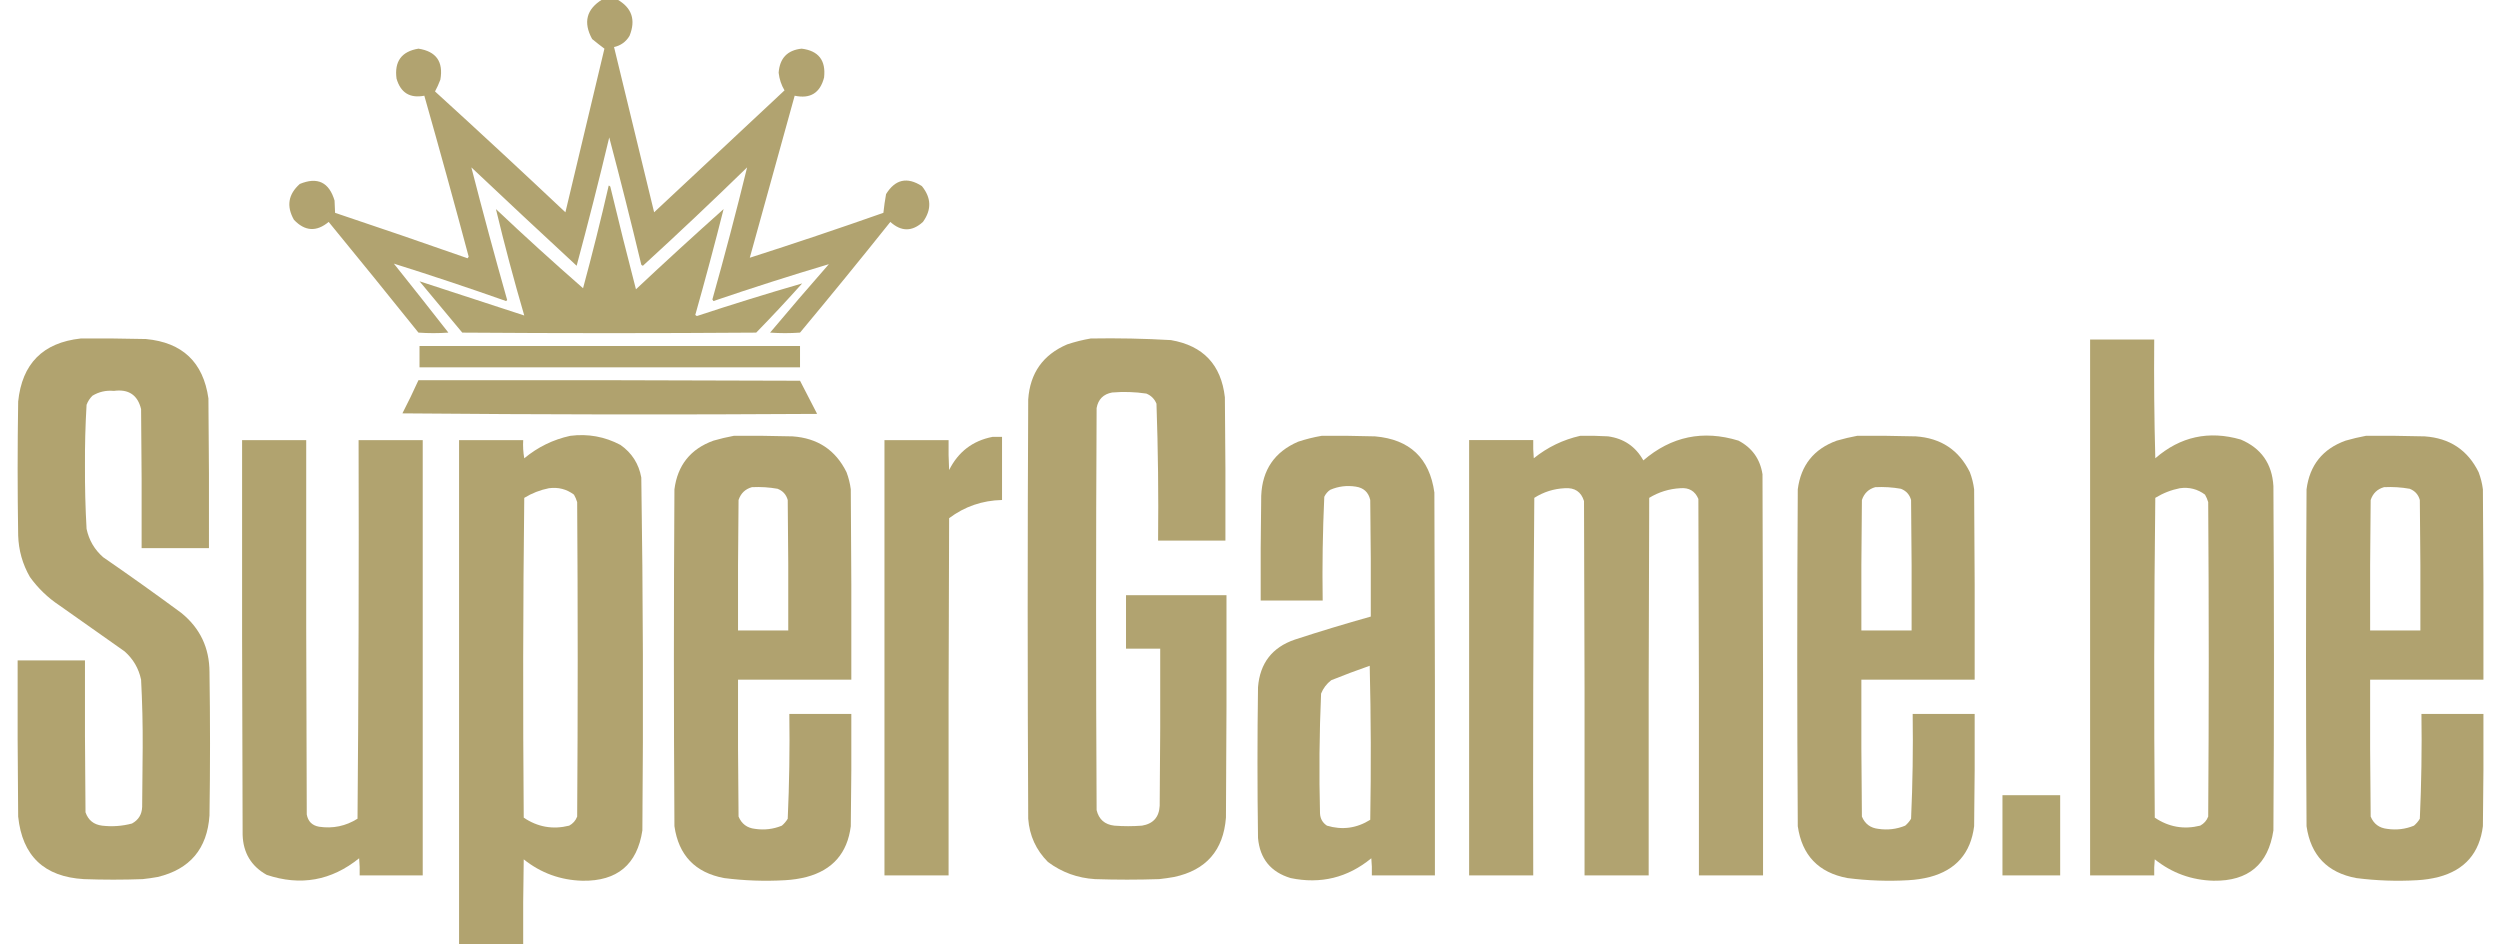 <svg width="797" height="301" viewBox="0 0 797 301" fill="none" xmlns="http://www.w3.org/2000/svg">
<g clip-path="url(#clip0_516_5505)">
<path opacity="0.977" fill-rule="evenodd" clip-rule="evenodd" d="M192.009 -0.172C193.599 -0.172 195.189 -0.172 196.779 -0.172C201.444 2.475 202.751 6.339 200.698 11.421C199.566 13.323 197.919 14.516 195.757 15.001C199.989 32.561 204.248 50.121 208.535 67.678C222.392 54.722 236.249 41.766 250.106 28.809C249.094 27.136 248.469 25.261 248.232 23.184C248.575 18.554 251.016 15.996 255.558 15.512C260.952 16.179 263.338 19.248 262.713 24.718C261.444 29.644 258.321 31.576 253.343 30.514C248.598 47.746 243.827 64.964 239.032 82.169C253.264 77.612 267.461 72.838 281.625 67.849C281.836 65.861 282.12 63.872 282.477 61.882C285.401 57.157 289.206 56.305 293.891 59.325C296.923 63.053 297.037 66.861 294.232 70.747C290.786 73.888 287.321 73.888 283.84 70.747C274.371 82.609 264.773 94.372 255.047 106.036C251.866 106.263 248.686 106.263 245.506 106.036C251.672 98.699 257.919 91.425 264.247 84.215C251.935 87.885 239.668 91.806 227.446 95.978C227.333 95.807 227.219 95.637 227.106 95.466C231.043 81.466 234.735 67.43 238.18 53.358C227.26 64.001 216.186 74.457 204.957 84.726C204.758 84.655 204.587 84.541 204.446 84.385C201.193 70.798 197.786 57.273 194.224 43.812C190.952 57.511 187.488 71.149 183.831 84.726C172.592 74.333 161.404 63.877 150.268 53.358C153.887 67.468 157.692 81.561 161.683 95.637C161.569 95.75 161.456 95.864 161.342 95.978C149.374 91.758 137.448 87.781 125.564 84.044C131.397 91.344 137.19 98.674 142.942 106.036C139.762 106.263 136.581 106.263 133.401 106.036C123.925 94.224 114.384 82.461 104.779 70.747C100.893 73.982 97.202 73.755 93.704 70.065C91.256 65.74 91.88 61.932 95.579 58.643C101.212 56.319 104.903 58.081 106.653 63.928C106.712 65.273 106.769 66.581 106.823 67.849C120.945 72.578 135.029 77.408 149.075 82.34C149.189 82.169 149.303 81.999 149.416 81.828C144.834 64.682 140.121 47.577 135.275 30.514C130.679 31.396 127.726 29.577 126.416 25.059C125.682 19.584 128.01 16.402 133.401 15.512C139.067 16.383 141.396 19.679 140.386 25.4C139.879 26.75 139.312 28 138.683 29.15C152.642 41.868 166.499 54.711 180.253 67.678C184.421 50.295 188.566 32.906 192.691 15.512C191.38 14.538 190.074 13.515 188.772 12.444C185.87 7.131 186.949 2.926 192.009 -0.172Z" fill="#B0A26E"/>
<path opacity="0.984" fill-rule="evenodd" clip-rule="evenodd" d="M194.054 59.156C194.264 59.194 194.434 59.308 194.565 59.497C197.184 70.435 199.91 81.346 202.743 92.229C211.954 83.579 221.268 75.055 230.684 66.657C227.841 77.92 224.831 89.172 221.654 100.412C221.824 100.526 221.995 100.639 222.165 100.753C233.321 97.069 244.508 93.603 255.729 90.354C250.969 95.685 246.085 100.912 241.077 106.038C209.842 106.265 178.607 106.265 147.372 106.038C142.829 100.582 138.285 95.127 133.742 89.672C144.873 93.309 156.004 96.945 167.135 100.582C163.84 89.331 160.83 78.022 158.105 66.657C167.209 75.257 176.466 83.667 185.876 91.888C188.816 81.03 191.542 70.12 194.054 59.156Z" fill="#B0A26E"/>
<path opacity="0.987" fill-rule="evenodd" clip-rule="evenodd" d="M25.726 107.912C32.655 107.855 39.584 107.912 46.511 108.082C58.155 109.164 64.799 115.472 66.445 127.006C66.615 142.916 66.672 158.828 66.615 174.739C59.459 174.739 52.304 174.739 45.148 174.739C45.205 159.964 45.148 145.189 44.978 130.415C43.882 125.91 40.985 123.978 36.289 124.619C33.83 124.382 31.559 124.893 29.474 126.153C28.633 126.985 28.008 127.951 27.6 129.051C27.216 135.517 27.045 141.995 27.089 148.486C27.05 155.201 27.22 161.907 27.6 168.602C28.361 172.204 30.122 175.216 32.881 177.638C41.267 183.415 49.559 189.325 57.756 195.367C63.765 200.212 66.775 206.52 66.785 214.29C67.013 229.52 67.013 244.749 66.785 259.979C66.065 270.585 60.557 277.12 50.259 279.583C48.677 279.866 47.087 280.094 45.489 280.265C39.242 280.493 32.995 280.493 26.748 280.265C14.086 279.528 7.101 272.88 5.792 260.319C5.622 243.726 5.565 227.134 5.622 210.54C12.777 210.54 19.933 210.54 27.089 210.54C27.032 226.679 27.089 242.817 27.259 258.956C28.125 261.466 29.886 262.886 32.541 263.218C35.774 263.594 38.955 263.367 42.081 262.536C44.155 261.401 45.234 259.639 45.319 257.251C45.376 250.943 45.432 244.635 45.489 238.328C45.529 231.101 45.359 223.885 44.978 216.677C44.216 213.075 42.456 210.064 39.696 207.642C32.768 202.755 25.839 197.868 18.911 192.981C15.239 190.545 12.116 187.533 9.54 183.945C7.181 179.845 5.931 175.412 5.792 170.648C5.565 156.441 5.565 142.235 5.792 128.028C7.025 115.941 13.67 109.236 25.726 107.912Z" fill="#B0A26E"/>
<path opacity="0.988" fill-rule="evenodd" clip-rule="evenodd" d="M347.729 107.91C356.258 107.763 364.776 107.934 373.285 108.422C383.585 110.203 389.32 116.284 390.492 126.663C390.663 141.892 390.721 157.121 390.663 172.351C383.507 172.351 376.351 172.351 369.196 172.351C369.359 157.788 369.189 143.24 368.685 128.709C368.061 127.174 366.981 126.095 365.448 125.47C361.832 124.935 358.2 124.821 354.544 125.129C351.76 125.64 350.114 127.288 349.603 130.073C349.375 172.806 349.375 215.539 349.603 258.272C350.315 261.217 352.189 262.866 355.225 263.216C358.18 263.443 361.13 263.443 364.085 263.216C367.639 262.616 369.513 260.513 369.707 256.908C369.877 240.202 369.935 223.495 369.877 206.788C366.242 206.788 362.609 206.788 358.974 206.788C358.974 201.105 358.974 195.423 358.974 189.74C369.649 189.74 380.328 189.74 391.003 189.74C391.061 213.38 391.003 237.019 390.833 260.659C390.022 271.095 384.516 277.403 374.307 279.582C372.726 279.865 371.135 280.092 369.537 280.264C362.722 280.491 355.907 280.491 349.092 280.264C343.524 279.923 338.527 278.105 334.099 274.809C330.299 271.008 328.197 266.405 327.795 261C327.568 216.448 327.568 171.897 327.795 127.345C328.371 118.932 332.516 113.079 340.233 109.786C342.727 108.959 345.228 108.334 347.729 107.91Z" fill="#B0A26E"/>
<path opacity="0.986" fill-rule="evenodd" clip-rule="evenodd" d="M666.324 108.25C673.139 108.25 679.954 108.25 686.769 108.25C686.656 120.867 686.769 133.483 687.11 146.096C695.093 139.176 704.177 137.187 714.369 140.129C720.881 142.899 724.343 147.843 724.762 154.961C724.99 191.557 724.99 228.153 724.762 264.749C723.109 275.602 716.751 280.943 705.68 280.774C698.654 280.59 692.405 278.317 686.939 273.955C686.769 275.656 686.711 277.361 686.769 279.069C679.954 279.069 673.139 279.069 666.324 279.069C666.324 222.129 666.324 165.19 666.324 108.25ZM694.947 155.643C697.928 155.238 700.596 155.92 702.954 157.689C703.39 158.445 703.731 159.24 703.976 160.075C704.205 193.489 704.205 226.903 703.976 260.317C703.493 261.595 702.641 262.561 701.421 263.215C696.194 264.51 691.369 263.657 686.939 260.657C686.656 226.675 686.711 192.693 687.11 158.712C689.573 157.21 692.183 156.187 694.947 155.643Z" fill="#B0A26E"/>
<path opacity="0.997" fill-rule="evenodd" clip-rule="evenodd" d="M133.742 110.297C174.177 110.297 214.612 110.297 255.047 110.297C255.047 112.57 255.047 114.843 255.047 117.116C214.612 117.116 174.177 117.116 133.742 117.116C133.742 114.843 133.742 112.57 133.742 110.297Z" fill="#B0A36E"/>
<path opacity="0.999" fill-rule="evenodd" clip-rule="evenodd" d="M133.401 121.209C173.95 121.152 214.498 121.209 255.047 121.379C256.864 124.902 258.681 128.426 260.499 131.949C216.429 132.233 172.359 132.176 128.29 131.779C130.091 128.289 131.794 124.766 133.401 121.209Z" fill="#B0A26E"/>
<path opacity="0.986" fill-rule="evenodd" clip-rule="evenodd" d="M181.787 138.943C187.453 138.22 192.791 139.187 197.802 141.841C201.428 144.377 203.643 147.843 204.446 152.24C205.009 189.737 205.122 227.243 204.787 264.756C203.136 275.608 196.775 280.95 185.706 280.781C178.678 280.596 172.431 278.324 166.965 273.961C166.794 283.053 166.737 292.145 166.794 301.238C159.979 301.238 153.164 301.238 146.35 301.238C146.35 247.594 146.35 193.95 146.35 140.307C153.164 140.307 159.979 140.307 166.794 140.307C166.682 142.252 166.796 144.184 167.135 146.103C171.462 142.517 176.346 140.131 181.787 138.943ZM174.972 155.65C177.953 155.245 180.622 155.926 182.98 157.695C183.414 158.451 183.755 159.247 184.002 160.082C184.229 193.496 184.229 226.91 184.002 260.323C183.52 261.602 182.668 262.568 181.446 263.221C176.221 264.516 171.393 263.664 166.965 260.664C166.681 226.682 166.737 192.7 167.135 158.718C169.597 157.217 172.21 156.194 174.972 155.65Z" fill="#B0A26E"/>
<path opacity="0.989" fill-rule="evenodd" clip-rule="evenodd" d="M233.921 138.943C240.168 138.886 246.416 138.943 252.662 139.114C260.651 139.664 266.387 143.471 269.869 150.536C270.537 152.301 270.992 154.119 271.232 155.991C271.402 176.221 271.459 196.451 271.402 216.681C259.363 216.681 247.323 216.681 235.284 216.681C235.227 231.229 235.284 245.777 235.454 260.324C236.433 262.665 238.194 263.972 240.735 264.245C243.685 264.679 246.524 264.338 249.254 263.222C250.007 262.583 250.631 261.844 251.128 261.006C251.629 249.885 251.8 238.747 251.639 227.592C258.227 227.592 264.815 227.592 271.402 227.592C271.459 239.526 271.402 251.46 271.232 263.392C270.152 271.974 265.438 277.373 257.091 279.588C254.854 280.15 252.582 280.491 250.276 280.611C243.776 280.984 237.302 280.756 230.854 279.929C221.626 278.196 216.344 272.684 215.009 263.392C214.782 227.592 214.782 191.791 215.009 155.991C216.006 148.289 220.152 143.117 227.446 140.478C229.624 139.85 231.782 139.339 233.921 138.943ZM239.713 155.309C242.468 155.172 245.194 155.343 247.891 155.821C249.57 156.478 250.649 157.671 251.128 159.401C251.299 173.266 251.355 187.131 251.299 200.997C245.96 200.997 240.622 200.997 235.284 200.997C235.227 187.131 235.284 173.266 235.454 159.401C236.164 157.268 237.584 155.904 239.713 155.309Z" fill="#B0A26E"/>
<path opacity="0.988" fill-rule="evenodd" clip-rule="evenodd" d="M421.33 138.943C427.01 138.886 432.691 138.943 438.367 139.114C449.442 140.08 455.745 146.047 457.279 157.014C457.449 197.701 457.507 238.389 457.449 279.076C450.747 279.076 444.048 279.076 437.345 279.076C437.403 277.254 437.345 275.436 437.175 273.621C429.621 279.815 421.044 281.918 411.449 279.929C405.111 278.017 401.645 273.755 401.056 267.143C400.828 251.118 400.828 235.093 401.056 219.068C401.663 211.416 405.581 206.358 412.812 203.895C420.829 201.277 428.895 198.834 437.004 196.565C437.062 184.176 437.004 171.788 436.834 159.401C436.275 156.932 434.742 155.512 432.234 155.139C429.392 154.69 426.666 155.031 424.056 156.162C423.232 156.729 422.608 157.467 422.182 158.378C421.678 169.381 421.507 180.405 421.671 191.451C415.084 191.451 408.494 191.451 401.908 191.451C401.85 180.312 401.908 169.174 402.078 158.037C402.416 149.796 406.334 144.057 413.834 140.818C416.328 139.992 418.829 139.367 421.33 138.943ZM436.664 212.249C437.059 228.557 437.117 244.923 436.834 261.347C432.5 264.056 427.9 264.681 423.034 263.222C421.63 262.288 420.891 260.981 420.819 259.301C420.492 246.56 420.604 233.831 421.16 221.114C421.858 219.394 422.939 217.973 424.397 216.852C428.476 215.208 432.565 213.674 436.664 212.249Z" fill="#B0A26E"/>
<path opacity="0.988" fill-rule="evenodd" clip-rule="evenodd" d="M503.79 138.936C506.744 138.88 509.698 138.936 512.649 139.107C517.706 139.813 521.454 142.37 523.894 146.778C532.828 139.118 542.935 137.015 554.22 140.471C558.568 142.748 561.123 146.328 561.887 151.211C562.057 193.83 562.115 236.45 562.057 279.069C555.242 279.069 548.427 279.069 541.612 279.069C541.67 239.064 541.612 199.058 541.442 159.053C540.372 156.526 538.44 155.389 535.649 155.643C532.099 155.843 528.804 156.866 525.768 158.712C525.598 198.831 525.54 238.95 525.598 279.069C518.783 279.069 511.968 279.069 505.153 279.069C505.211 239.291 505.153 199.513 504.983 159.735C504.066 156.77 502.021 155.406 498.849 155.643C495.333 155.813 492.096 156.836 489.138 158.712C488.797 198.83 488.685 238.949 488.797 279.069C481.982 279.069 475.167 279.069 468.353 279.069C468.353 232.813 468.353 186.557 468.353 140.3C475.167 140.3 481.982 140.3 488.797 140.3C488.739 142.235 488.797 144.168 488.968 146.096C493.377 142.554 498.318 140.168 503.79 138.936Z" fill="#B0A26E"/>
<path opacity="0.989" fill-rule="evenodd" clip-rule="evenodd" d="M592.042 138.943C598.292 138.886 604.538 138.943 610.783 139.114C618.774 139.664 624.509 143.471 627.991 150.536C628.659 152.301 629.112 154.119 629.354 155.991C629.524 176.221 629.582 196.451 629.524 216.681C617.486 216.681 605.444 216.681 593.405 216.681C593.348 231.229 593.405 245.777 593.576 260.324C594.554 262.665 596.315 263.972 598.857 264.245C601.808 264.679 604.647 264.338 607.376 263.222C608.129 262.583 608.753 261.844 609.25 261.006C609.751 249.885 609.921 238.747 609.761 227.592C616.348 227.592 622.938 227.592 629.524 227.592C629.582 239.526 629.524 251.46 629.354 263.392C628.274 271.974 623.561 277.373 615.213 279.588C612.974 280.15 610.705 280.491 608.398 280.611C601.897 280.984 595.423 280.756 588.976 279.929C579.748 278.196 574.467 272.684 573.131 263.392C572.903 227.592 572.903 191.791 573.131 155.991C574.13 148.289 578.273 143.117 585.568 140.478C587.746 139.85 589.903 139.339 592.042 138.943ZM597.835 155.309C600.592 155.172 603.318 155.343 606.013 155.821C607.693 156.478 608.77 157.671 609.25 159.401C609.42 173.266 609.478 187.131 609.42 200.997C604.081 200.997 598.745 200.997 593.405 200.997C593.348 187.131 593.405 173.266 593.576 159.401C594.288 157.268 595.705 155.904 597.835 155.309Z" fill="#B0A26E"/>
<path opacity="0.989" fill-rule="evenodd" clip-rule="evenodd" d="M754.237 138.943C760.486 138.886 766.732 138.943 772.978 139.114C780.968 139.664 786.703 143.471 790.185 150.536C790.853 152.301 791.306 154.119 791.548 155.991C791.719 176.221 791.777 196.451 791.719 216.681C779.68 216.681 767.638 216.681 755.6 216.681C755.542 231.229 755.6 245.777 755.77 260.324C756.748 262.665 758.51 263.972 761.052 264.245C764.003 264.679 766.841 264.338 769.57 263.222C770.323 262.583 770.947 261.844 771.444 261.006C771.945 249.885 772.116 238.747 771.955 227.592C778.542 227.592 785.132 227.592 791.719 227.592C791.777 239.526 791.719 251.46 791.548 263.392C790.468 271.974 785.756 277.373 777.407 279.588C775.169 280.15 772.899 280.491 770.593 280.611C764.091 280.984 757.617 280.756 751.17 279.929C741.943 278.196 736.661 272.684 735.326 263.392C735.097 227.592 735.097 191.791 735.326 155.991C736.324 148.289 740.467 143.117 747.763 140.478C749.94 139.85 752.097 139.339 754.237 138.943ZM760.029 155.309C762.786 155.172 765.512 155.343 768.207 155.821C769.887 156.478 770.964 157.671 771.444 159.401C771.615 173.266 771.673 187.131 771.615 200.997C766.275 200.997 760.939 200.997 755.6 200.997C755.542 187.131 755.6 173.266 755.77 159.401C756.482 157.268 757.9 155.904 760.029 155.309Z" fill="#B0A26E"/>
<path opacity="0.986" fill-rule="evenodd" clip-rule="evenodd" d="M316.381 139.281C317.403 139.281 318.425 139.281 319.448 139.281C319.448 145.987 319.448 152.692 319.448 159.398C313.173 159.539 307.551 161.471 302.581 165.194C302.41 203.154 302.354 241.113 302.41 279.073C295.596 279.073 288.781 279.073 281.966 279.073C281.966 232.817 281.966 186.561 281.966 140.304C288.781 140.304 295.596 140.304 302.41 140.304C302.354 143.488 302.41 146.671 302.581 149.851C305.482 144.043 310.082 140.52 316.381 139.281Z" fill="#B0A26E"/>
<path opacity="0.987" fill-rule="evenodd" clip-rule="evenodd" d="M77.179 140.305C83.993 140.305 90.808 140.305 97.623 140.305C97.566 180.083 97.623 219.861 97.794 259.639C98.191 261.856 99.497 263.163 101.712 263.56C106.131 264.216 110.219 263.364 113.979 261.003C114.32 220.771 114.433 180.538 114.32 140.305C121.135 140.305 127.949 140.305 134.764 140.305C134.764 186.561 134.764 232.817 134.764 279.074C128.063 279.074 121.362 279.074 114.66 279.074C114.717 277.252 114.66 275.434 114.49 273.619C105.641 280.761 95.817 282.523 85.016 278.903C80.076 276.128 77.52 271.866 77.349 266.118C77.179 224.18 77.122 182.242 77.179 140.305Z" fill="#B0A26E"/>
<path opacity="0.982" fill-rule="evenodd" clip-rule="evenodd" d="M638.384 253.5C644.517 253.5 650.651 253.5 656.784 253.5C656.784 262.024 656.784 270.548 656.784 279.072C650.651 279.072 644.517 279.072 638.384 279.072C638.384 270.548 638.384 262.024 638.384 253.5Z" fill="#B0A36E"/>
</g>
<defs>
<clipPath id="clip0_516_5505">
<rect width="797" height="301" fill="white"/>
</clipPath>
</defs>
</svg>
